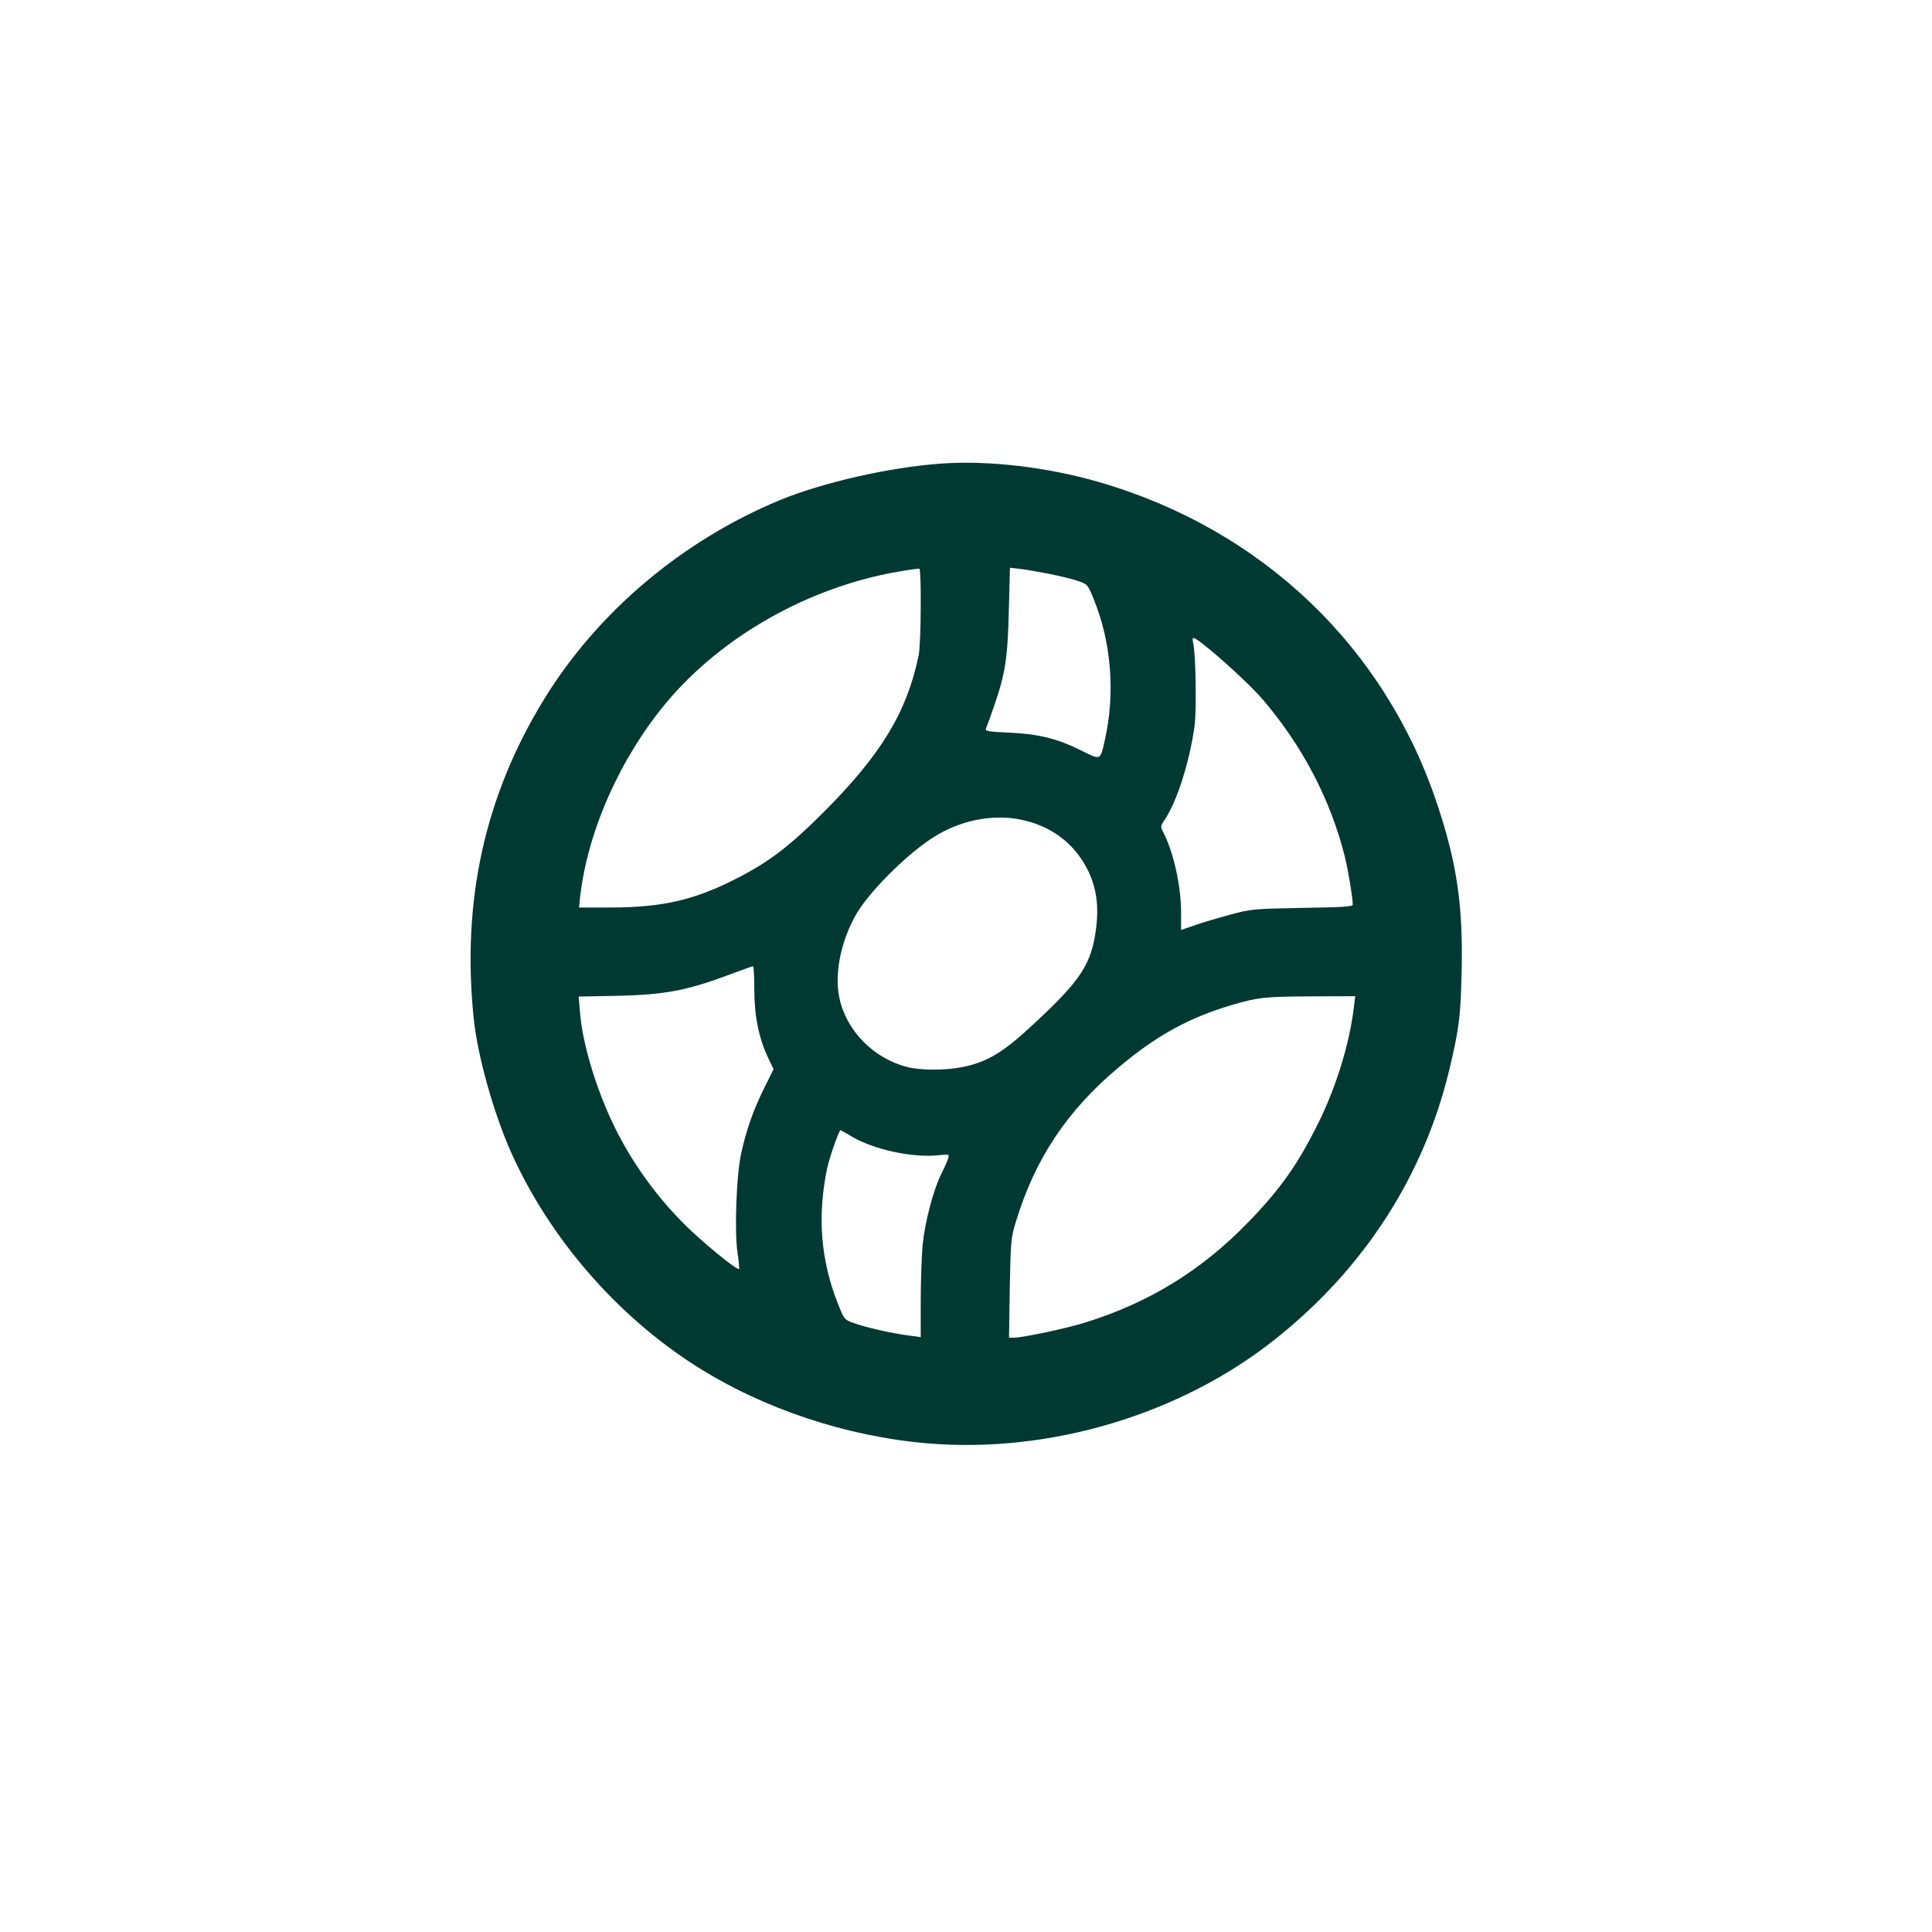<?xml version="1.0" standalone="no"?>
<!DOCTYPE svg PUBLIC "-//W3C//DTD SVG 20010904//EN"
 "http://www.w3.org/TR/2001/REC-SVG-20010904/DTD/svg10.dtd">
<svg version="1.0" xmlns="http://www.w3.org/2000/svg"
 width="1024pt" height="1024pt" viewBox="0 0 1024 1024"
 preserveAspectRatio="xMidYMid meet">

<g transform="translate(0,1024) scale(0.1,-0.1)"
fill="#003932" stroke="none">
<path d="M4990 7783 c-273 -19 -629 -100 -857 -194 -516 -214 -963 -591 -1246
-1050 -318 -515 -441 -1075 -376 -1699 21 -200 106 -502 199 -710 204 -454
560 -864 980 -1131 356 -226 794 -372 1225 -409 650 -55 1343 153 1845 553
471 374 789 868 923 1433 50 209 59 281 64 514 8 345 -24 570 -127 880 -276
839 -930 1464 -1795 1715 -274 79 -585 116 -835 98z m-110 -762 c0 -112 -5
-227 -11 -255 -62 -300 -199 -526 -504 -831 -178 -178 -285 -261 -455 -348
-226 -117 -397 -157 -678 -157 l-163 0 6 58 c40 348 212 734 456 1027 294 352
754 612 1224 694 61 11 114 18 118 17 5 -1 8 -93 7 -205z m678 178 c56 -11
126 -28 155 -38 52 -18 52 -18 85 -99 93 -231 114 -499 57 -748 -24 -106 -19
-104 -126 -51 -127 63 -225 87 -382 94 -113 5 -127 8 -121 22 4 9 23 61 42
116 60 173 73 255 79 508 l6 228 51 -6 c28 -3 97 -15 154 -26z m816 -371 c101
-79 258 -224 321 -298 210 -246 359 -532 434 -835 17 -71 41 -214 41 -250 0
-10 -55 -14 -267 -17 -261 -5 -271 -6 -383 -36 -63 -17 -148 -42 -187 -56
l-73 -25 0 93 c0 139 -40 320 -94 424 -16 31 -16 33 9 70 64 96 130 305 156
491 12 83 7 385 -7 444 -8 35 -1 34 50 -5z m-959 -933 c140 -30 251 -105 323
-218 67 -106 89 -215 72 -354 -24 -192 -80 -278 -332 -511 -159 -149 -244
-200 -373 -227 -91 -19 -226 -19 -298 0 -178 46 -321 192 -358 365 -28 130 9
309 93 451 70 116 255 302 394 394 145 96 321 133 479 100z m-1417 -899 c0
-141 24 -259 73 -362 l29 -61 -49 -99 c-58 -116 -96 -224 -123 -349 -25 -117
-36 -408 -19 -525 7 -45 10 -84 8 -86 -6 -6 -98 64 -200 154 -192 167 -355
381 -466 612 -93 193 -165 434 -177 596 l-7 82 209 4 c245 6 360 27 579 108
72 27 133 49 136 49 4 1 7 -55 7 -123z m3178 -93 c-22 -188 -91 -416 -185
-608 -110 -223 -203 -356 -376 -534 -246 -254 -524 -425 -861 -530 -101 -32
-333 -81 -380 -81 l-26 0 4 263 c5 248 6 267 32 350 101 335 273 593 549 823
200 168 373 262 602 329 135 39 170 43 419 44 l229 1 -7 -57z m-2663 -686
c115 -69 323 -115 461 -100 58 6 58 6 51 -18 -4 -13 -20 -50 -36 -81 -42 -84
-87 -256 -99 -377 -5 -58 -10 -192 -10 -297 l0 -191 -67 9 c-92 12 -230 44
-289 66 -48 17 -50 19 -82 100 -92 230 -111 465 -58 719 13 61 63 203 71 203
1 0 28 -15 58 -33z"/>
</g>
</svg>
